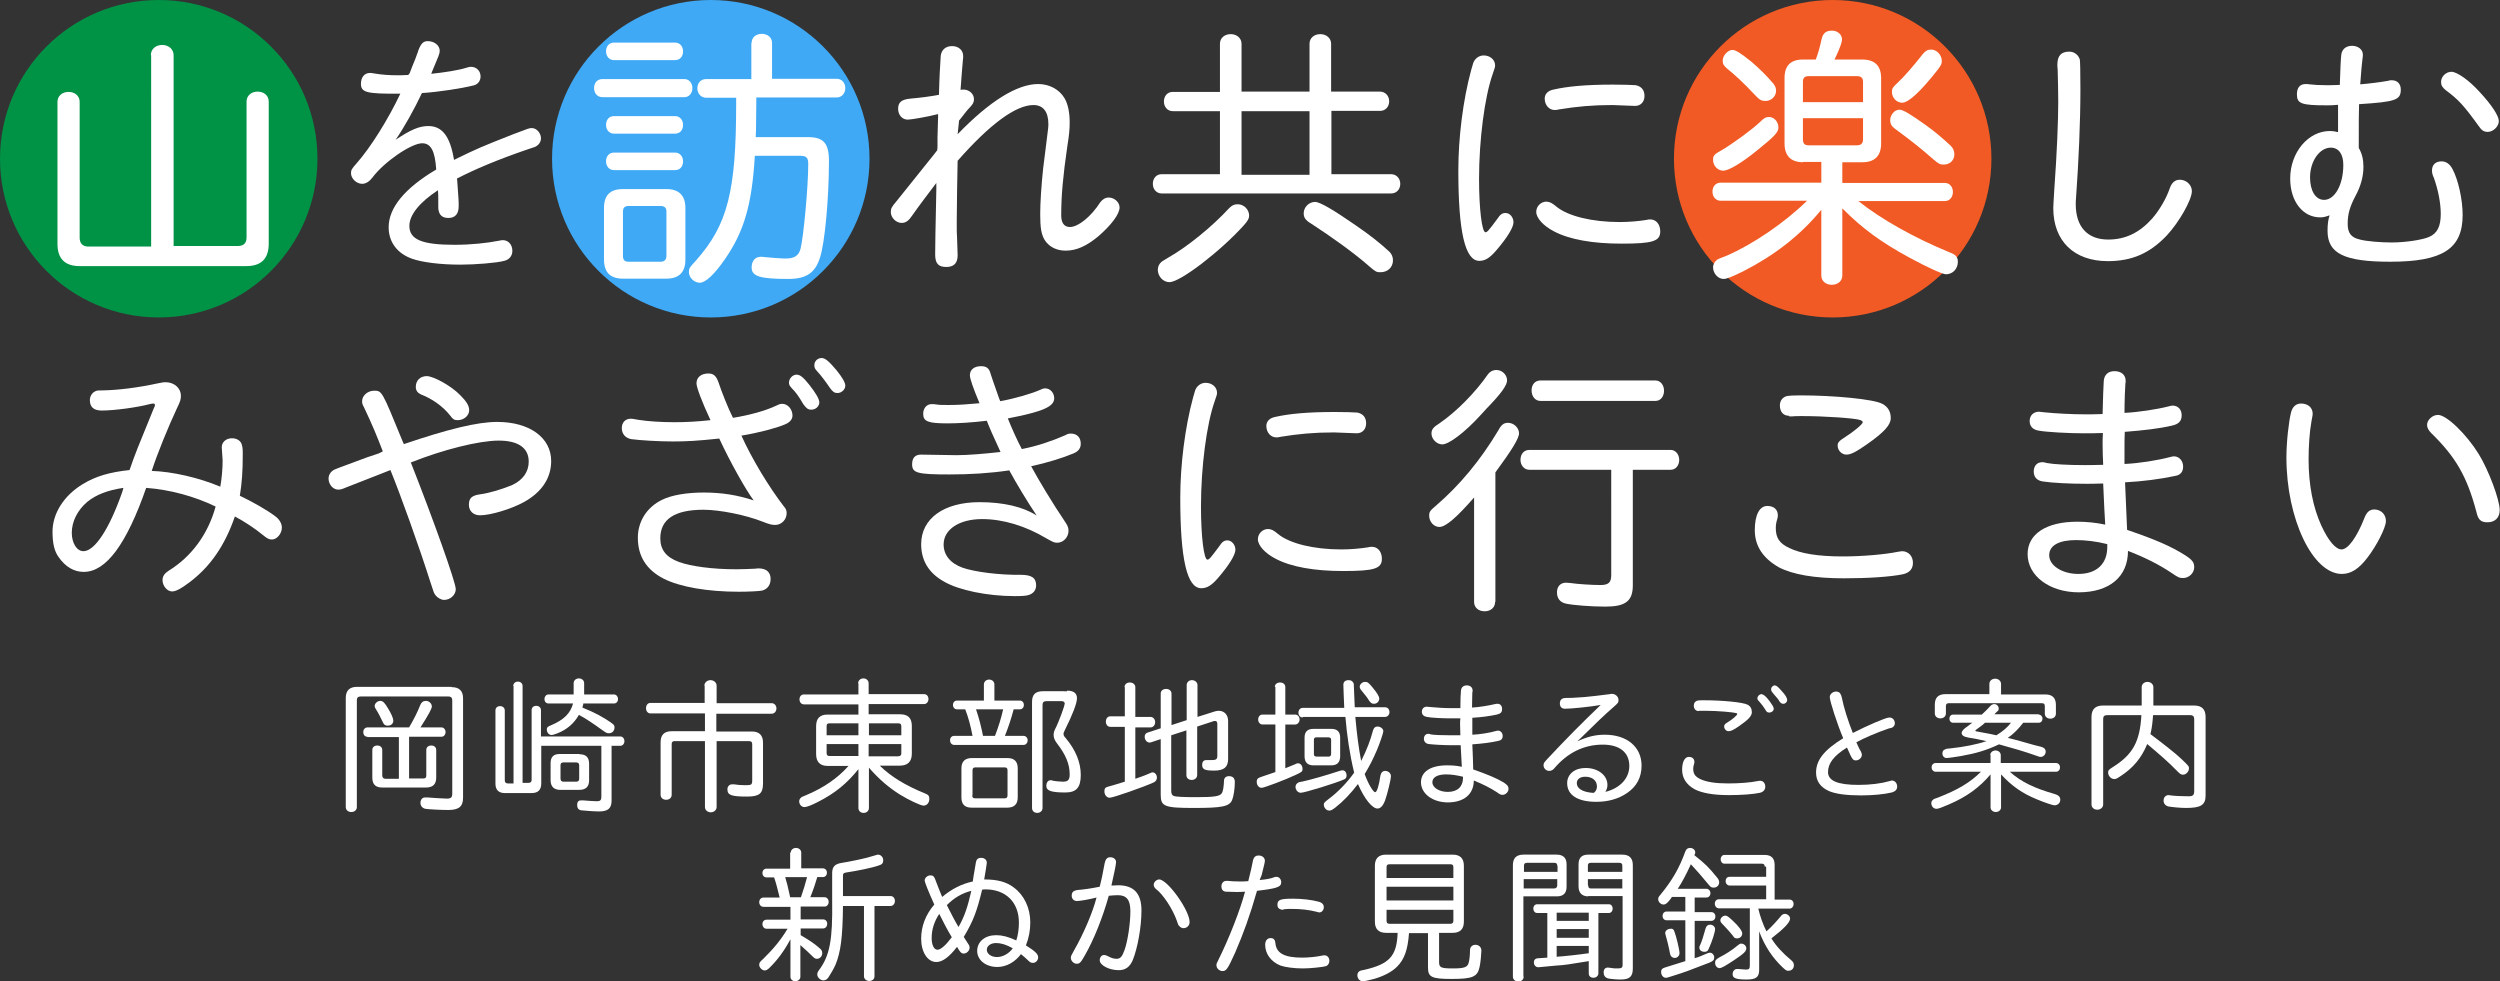 <?xml version="1.0" encoding="utf-8"?>
<!-- Generator: Adobe Illustrator 24.0.2, SVG Export Plug-In . SVG Version: 6.00 Build 0)  -->
<svg version="1.1" id="レイヤー_1" xmlns="http://www.w3.org/2000/svg" xmlns:xlink="http://www.w3.org/1999/xlink" x="0px"
	 y="0px" viewBox="0 0 856.8 336.3" style="enable-background:new 0 0 856.8 336.3;" xml:space="preserve">
<rect x="0" y="0" width="856.8" height="336.3" fill="#333333" stroke="none"/>
<style type="text/css">
	.st0{fill:#009245;}
	.st1{fill:#3FA9F5;}
	.st2{fill:#F15A24;}
	.st3{fill:#FFFFFF;}
</style>
<title>アセット 40</title>
<g>
	<circle class="st0" cx="54.4" cy="54.4" r="54.4"/>
	<circle class="st1" cx="243.6" cy="54.4" r="54.4"/>
	<circle class="st2" cx="628.1" cy="54.4" r="54.4"/>
	<g>
		<g>
			<path class="st3" d="M51.7,18.9c0-2,1.6-3.5,3.9-3.5c2.2,0,3.9,1.5,3.9,3.5v65.4h22.1c1.9,0,2.9-1,2.9-2.9V34.8
				c0-2,1.6-3.4,3.8-3.4s3.8,1.4,3.8,3.4v48.7c0,5.2-2.6,7.7-7.7,7.7H27.3c-5.1,0-7.6-2.6-7.6-7.6V34.9c0-2,1.6-3.4,3.8-3.4
				s3.8,1.4,3.8,3.4v46.5c0,2,1,3.1,3,3.1h21.5V18.9z"/>
			<path class="st3" d="M140.4,25.1c0.6-1.6,1.2-3.2,1.9-4.8c0.3-1,0.8-2,1.1-3.1c0.9-2.3,1.7-3.1,3.2-3.1c2.3,0,4.1,1.5,4.1,3.3
				c0,1-0.3,1.6-2.6,7.1l-0.3,0.8c4.6-0.5,9.3-1.2,12.1-2.1c0.7-0.2,1-0.3,1.5-0.3c1.9,0,3.3,1.4,3.3,3.3c0,1.6-1,2.8-2.5,3.1
				c-4,1-11.7,2.2-17.6,2.6c-2.7,5.7-6,11.6-9,16c5.1-3.4,8-4.7,11.2-4.7c4.8,0,7.5,3.6,8.8,11.6c8.2-4,8.9-4.3,20.3-8.8
				c5.5-2.1,5.5-2.1,6.4-2.1c1.6,0,3.1,1.7,3.1,3.5c0,1.1-0.6,2.1-1.6,2.7c-0.4,0.3-0.9,0.4-2.7,1c-10.8,3.7-18.3,6.9-24.5,10.1
				l0.1,0.7c0.5,6.6,0.5,7.1,0.5,8.8c0,2.6-1.2,4-3.5,4c-2,0-3.1-0.9-3.4-2.7c-0.1-0.4-0.1-0.4-0.1-4.5c0-0.3,0-0.9-0.1-2.3
				c-6.3,4.1-9.8,8.5-9.8,12.2c0,4.7,4.3,6.5,15.5,6.5c5.6,0,11.2-0.6,15.2-1.4c0.5-0.1,1-0.2,1.3-0.2c1.9,0,3.3,1.5,3.3,3.7
				c0,1.6-1,3-2.8,3.4c-2.5,0.7-9.9,1.3-15,1.3c-6.9,0-13.1-0.8-16.5-2c-5.2-1.8-8.1-5.8-8.1-10.8c0-6.7,5.5-13.4,16.3-19.8
				c-0.4-6.3-1.8-9-4.8-9c-3.8,0-13.2,6.5-17.1,11.8c-1,1.3-2.2,2.1-3.5,2.1c-1.9,0-3.8-1.8-3.8-3.6c0-1.1,0.2-1.5,1.8-3.3
				c4.9-5.5,11-15.3,15.1-24c-11.6,0.1-13.5-0.4-13.5-3.4c0-2.2,1.2-3.7,3.1-3.7c0.4,0,0.4,0,1.6,0.2c2.4,0.4,4.8,0.6,7.6,0.6
				c1,0,2,0,3.9-0.1L140.4,25.1z"/>
			<path class="st3" d="M234.6,27.1c1.5,0,2.7,1.3,2.7,3.1c0,1.7-1.1,3.1-2.7,3.1h-28.2c-1.6,0-2.8-1.3-2.8-3.1
				c0-1.8,1.1-3.1,2.8-3.1H234.6z M228.4,64.8c4.3,0,6.5,2.2,6.5,6.5V89c0,4.3-2.2,6.5-6.5,6.5h-14.9c-4.4,0-6.5-2.2-6.5-6.6V71.3
				c0-4.4,2.1-6.5,6.5-6.5H228.4z M231.4,14.6c1.5,0,2.7,1.2,2.7,3s-1.1,3-2.7,3h-21c-1.5,0-2.7-1.2-2.7-3s1.1-3,2.7-3H231.4z
				 M231.4,39.8c1.5,0,2.7,1.2,2.7,3s-1.1,3-2.7,3h-21c-1.5,0-2.7-1.2-2.7-3s1.1-3,2.7-3H231.4z M231.4,52.3c1.5,0,2.7,1.2,2.7,3
				s-1.1,3-2.7,3h-21c-1.5,0-2.7-1.2-2.7-3s1.1-3,2.7-3H231.4z M213.5,87.7c0,1.4,0.6,2,1.9,2h11c1.3,0,2-0.7,2-2V72.5
				c0-1.3-0.7-1.9-2-1.9h-11c-1.3,0-1.9,0.6-1.9,1.9V87.7z M257.6,14.7c0-1.8,1.4-3.1,3.5-3.1c2,0,3.5,1.3,3.5,3.1V27h22.2
				c1.6,0,2.9,1.3,2.9,3.2c0,1.8-1.2,3.2-2.9,3.2h-27.6v1.6l-0.1,9.6l-0.1,2.4H277c5.2,0,7.1,2.1,7.1,8.1c0,12.8-1.4,28.2-3.1,33.3
				c-1.7,5.2-4.7,7.2-10.9,7.2c-9.6,0-12.5-0.9-12.5-3.9c0-2.3,1.2-3.7,3.2-3.7c0.3,0,0.5,0,1.1,0.1c2.1,0.2,5.8,0.5,7.4,0.5
				c3,0,4.5-1,5.1-3.5c1-4.1,2.6-21,2.6-28.9c0-2.1-0.6-2.8-2.7-2.8h-15.6c-1,16.8-3.7,26-10.3,35.5c-3.6,5.2-6.6,8-8.6,8
				c-1.9,0-3.7-1.8-3.7-3.6c0-1.3,0.1-1.5,2.5-4.1c10.8-12.2,13.7-23.7,13.7-53.7v-2h-10.3c-1.7,0-3-1.4-3-3.2c0-1.9,1.2-3.2,3-3.2
				h15.5V14.7z"/>
			<path class="st3" d="M328.2,46c10.9-11.3,20.4-17.2,27.6-17.2c3.8,0,7.2,1.8,9,4.8c1.2,2,1.8,4.9,1.8,8.4c0,2.3-0.2,4.4-0.8,8.1
				c-1.5,10.3-2.1,17-2.1,23.7c0,2.6,1,4,3,4c2.8,0,7.2-3.5,10.4-8.5c0.8-1,1.7-1.6,2.9-1.6c1.9,0,3.7,1.6,3.7,3.4
				c0,2.3-2.9,6.1-7.3,9.9c-4,3.3-7.4,4.9-11.2,4.9c-3.1,0-5.7-1.3-7.2-3.7c-1.1-1.9-1.5-4-1.5-8.8c0-4,0.4-9.9,1-15.6l0.8-6.4
				c1-7.9,1-7.9,1-8.9c0-4.2-1.8-6.5-5.1-6.5c-6.1,0-15,6.6-26,19.1c-0.2,9.4-0.2,10.8-0.3,20.4v2.3c0,1.2,0,2.4,0.1,3.5
				c0.1,3.1,0.2,5.4,0.2,6.2c0,2.7-1.3,4-3.9,4c-2.7,0-3.8-1.2-3.8-4.3c0-3,0.1-8.3,0.4-22.3v-2.2c-2.2,2.9-6.3,8.3-8.3,11.2
				c-1.2,1.8-2.2,2.5-3.6,2.5c-1.9,0-3.7-1.8-3.7-3.7c0-1.2,0.2-1.7,2-3.8c4.6-5.7,8.9-11.1,12.9-16.1l1-1.3l0.1-1v-3.5l0.1-3.5
				l0.1-3.4v-1c-3.9,1-9.3,1.9-10.4,1.9c-1.9,0-3.3-1.6-3.3-3.7c0-2.2,1.1-3.2,4.2-3.5c3.6-0.3,7.1-0.8,9.8-1.3
				c0.1-4.8,0.4-10.8,0.6-13.3c0.2-2.1,1.7-3.4,3.9-3.4c2.2,0,3.8,1.4,3.8,3.4c0,0.3,0,0.9-0.1,1.4c-0.3,3-0.5,6.4-0.8,10.2
				c0.4-0.1,0.8-0.1,1-0.1c2,0,3.6,1.5,3.6,3.3c0,1-0.3,1.6-1.4,2.8c-0.9,0.9-1.5,1.7-3.2,3.9l-0.5,0.6L328.2,46z"/>
			<path class="st3" d="M418.1,15c0-1.9,1.5-3.3,3.7-3.3c2.1,0,3.7,1.4,3.7,3.3v16.4h23.3V15c0-1.9,1.5-3.3,3.7-3.3
				c2.1,0,3.7,1.4,3.7,3.3v16.4H473c1.7,0,3.1,1.4,3.1,3.3s-1.3,3.3-3.1,3.3h-16.7v21.7h20.5c1.7,0,3.1,1.4,3.1,3.3
				c0,1.9-1.3,3.3-3.1,3.3h-78.7c-1.7,0-3-1.4-3-3.3c0-1.9,1.2-3.3,3-3.3h20V38.1h-16.2c-1.7,0-3-1.4-3-3.3s1.2-3.3,3-3.3h16.2V15z
				 M428.1,73.9c0,1-0.4,1.7-1.8,3.3c-8,8.9-21.8,19.5-25.5,19.5c-2.2,0-4-2-4-4.3c0-1,0.5-2,1.2-2.6c0.2-0.2,0.4-0.3,2.2-1.4
				c6.6-3.7,15.2-10.7,21-17c1-1,1.7-1.4,3-1.4C426.3,70,428.1,71.8,428.1,73.9z M425.5,59.9h23.3V38.1h-23.3V59.9z M464.6,77.2
				c5.1,3.5,8.2,6,11.4,8.9c1,0.9,1.4,2,1.4,3.1c0,2.4-1.8,4.1-4.3,4.1c-1.3,0-1.6-0.1-3.8-2c-5.2-4.6-13.2-10.3-20-14.7
				c-1.9-1.1-2.5-2.1-2.5-3.5c0-2.1,1.8-3.9,3.9-3.9C452.4,69.2,457.1,72,464.6,77.2z"/>
			<path class="st3" d="M518.7,76.2c0,1.7-2.1,5.2-5.8,9.5c-2.3,2.7-3.9,3.7-5.9,3.7c-4.9,0-7.2-9.9-7.2-31
				c0-11.2,1.6-24.1,4.4-34.4c0.3-1,0.6-2,0.7-2.4c0.6-1.6,2-2.6,3.6-2.6c2.2,0,3.9,1.5,3.9,3.4c0,0.6-0.1,0.9-0.8,2.9
				c-2.8,7.9-4.7,22.7-4.7,36c0,10.4,1,18.3,2.2,18.3c0.6,0,1.1-0.6,4-4.5c1.1-1.7,1.8-2.1,2.9-2.1C517.5,73,518.7,74.5,518.7,76.2z
				 M533.4,70.8c4,3.3,12.3,5.3,21.7,5.3c3.1,0,6.5-0.3,9-0.7c0.9-0.2,1-0.2,1.5-0.2c2,0,3.4,1.7,3.4,4.1c0,3.4-2.6,4.2-13.3,4.2
				c-9.8,0-17.8-1.4-23.1-4.2c-3.7-1.9-6.1-4.6-6.1-6.7c0-1.9,1.6-3.5,3.5-3.5C531.2,69.2,531.8,69.5,533.4,70.8z M552.6,36
				c-6.8,0-12.2,0.5-18.3,1.5c-0.8,0.2-1,0.2-1.5,0.2c-1.9,0-3.4-1.7-3.4-3.9c0-1.5,1-2.7,3-3.1c4.8-1.1,11.2-1.7,20.4-1.7
				c3,0,7.1,0.1,7.8,0.2c1.9,0.4,3,1.6,3,3.7c0,2-1.3,3.4-3.2,3.4L552.6,36z"/>
			<path class="st3" d="M617.9,55.6c-4.1,0-6.3-2.2-6.3-6.4V26.7c0-4.2,2.1-6.3,6.3-6.3h4.4c0.8-2.1,1.4-4.2,1.9-6.6
				c0.5-2.4,1.5-3.3,3.7-3.3c1.8,0,3.4,1.3,3.4,3c0,0.9-0.6,2.6-2,5.7l-0.6,1.2h9.5c4.3,0,6.5,2.1,6.5,6.4v22.4
				c0,4.2-2.2,6.4-6.4,6.4h-6.9v7.1h35.2c1.5,0,2.7,1.3,2.7,3.1c0,1.7-1.1,3.1-2.7,3.1h-29.7c7.6,6.1,19.1,12.6,31.3,17.6
				c2,0.7,2.8,1.6,2.8,3.2c0,2.5-1.8,4.3-4.1,4.3c-1.1,0-6.4-2.4-12.3-5.6c-9.8-5.3-16.4-10.1-23.2-17v23c0,1.9-1.5,3.2-3.6,3.2
				s-3.6-1.3-3.6-3.2V71.9c-7.2,8.8-16.2,15.7-26.8,21.1c-3.9,1.9-5.6,2.6-6.7,2.6c-1.9,0-3.6-1.9-3.6-4c0-1,0.6-2,1.4-2.6
				c0.5-0.3,0.5-0.3,3.1-1.3c9.1-3.9,20.2-11.5,27.7-18.9h-29.6c-1.6,0-2.8-1.3-2.8-3.1c0-1.8,1.1-3.1,2.8-3.1h34.5v-7.1H617.9z
				 M609.5,43.7c0,1.6-1.3,3-7,7.6c-5.6,4.6-10.1,7.2-11.9,7.2c-1.9,0-3.5-1.7-3.5-3.7c0-1.4,0.3-1.9,2.9-3.3
				c3.8-2.2,10.6-7.2,13.1-9.6c1.5-1.5,2.1-1.8,3.2-1.8C608,40.1,609.5,41.7,609.5,43.7z M600.3,21.2c2.6,2.2,5.4,5,7.5,7.5
				c0.6,0.8,0.9,1.5,0.9,2.4c0,1.9-1.6,3.5-3.6,3.5c-1.4,0-2-0.3-3.6-2c-3.9-4.2-7.2-7.2-9.6-9.1c-1.1-1-1.5-1.5-1.5-2.7
				c0-1.8,1.8-3.7,3.4-3.7C595,17.2,596.7,18.3,600.3,21.2z M638.5,28c0-1.3-0.7-1.9-2-1.9h-16.7c-1.3,0-1.9,0.6-1.9,1.9v7h20.6V28z
				 M617.9,47.8c0,1.4,0.6,2,1.9,2h16.7c1.3,0,2-0.7,2-2v-7.3h-20.6V47.8z M659.9,42.8c3.1,2.2,5.9,4.6,8.6,7.1
				c0.9,0.9,1.3,1.9,1.3,3c0,2-1.5,3.5-3.6,3.5c-1.4,0-1.7-0.2-3.5-1.7c-4.2-3.7-7.7-6.5-13.3-10.6c-1.1-0.8-1.6-1.7-1.6-2.9
				c0-1.8,1.5-3.6,3.1-3.6C652.1,37.5,654.7,39.1,659.9,42.8z M665.5,20.9c0,1-0.3,1.5-1.4,3c-5.9,7.5-10,11.3-12.2,11.3
				c-1.9,0-3.5-1.7-3.5-3.7c0-1.1,0.2-1.5,1.8-3c2.2-2,5.6-5.9,8.8-10c0.9-1,1.5-1.5,2.6-1.5C663.6,16.8,665.5,18.8,665.5,20.9z"/>
			<path class="st3" d="M712.8,20.4c0.1,0.8,0.2,3.5,0.2,10.1c0,11.4-0.6,24.7-1.5,37.3c-0.1,0.8-0.1,1.5-0.1,2.2
				c0,7.7,4,12.1,11.1,12.1c5.9,0,10.7-2.3,15.1-7.2c2.5-2.9,4.8-6.8,6-10.3c0.7-2,1.8-3,3.5-3c2.2,0,4.1,1.8,4.1,3.9
				c0,3-4.4,10.7-8.6,15.2c-5.8,6.1-11.9,8.8-20.2,8.8c-11.6,0-18.7-6.9-18.7-18.2c0-0.8,0.1-1.8,0.3-5.6c1-13.8,1.4-24.5,1.4-30.8
				c0-3.7-0.1-7.2-0.2-11.1c-0.1-0.6-0.1-1.4-0.1-1.6c0-3.1,1.3-4.5,4.1-4.5C710.9,17.7,712.3,18.8,712.8,20.4z"/>
			<path class="st3" d="M801.6,35.9c-2.2,0.2-3.1,0.2-4.1,0.2c-8.9,0-10.3-0.6-10.3-3.8c0-2.2,1-3.5,3-3.5c0.3,0,0.8,0,1.3,0.1
				c1.6,0.2,3.4,0.3,5.9,0.3c1.1,0,1.8,0,4.5-0.1c0.2-5.6,0.3-8.6,0.5-10.3c0.2-1.9,1.6-3.1,3.7-3.1c2.1,0,3.7,1.3,3.7,3
				c0,0.3,0,0.8-0.1,1.2c-0.2,1.8-0.5,4.3-0.8,9c2.8-0.2,7.4-0.8,9.5-1.2c0.6-0.2,0.9-0.2,1.3-0.2c1.9,0,3.1,1.2,3.1,3.2
				c0,3.6-1.8,4.2-14.3,5c-0.1,4.3-0.1,4.7-0.1,13.7v1.3c1.1,1.9,1.6,3.9,1.6,6.5c0,3.2-0.9,6.6-2.7,9.9c-2,3.8-2.7,6.3-2.7,9.6
				c0,3.1,1.1,4.7,4.2,5.4c2.2,0.6,7.2,1,10.8,1c4.9,0,10.6-0.9,12.9-1.9c2.8-1.2,4-3.6,4-7.9c0-3.7-0.9-8.2-2.3-12.2
				c-0.6-1.3-0.7-1.9-0.7-2.7c0-1.9,1.2-3.1,3.3-3.1c1.5,0,2.8,0.9,3.7,2.6c2,3.7,3.5,10.5,3.5,15.8c0,11.6-6.9,16-24.8,16
				c-15.8,0-21.5-2.8-21.5-10.6c0-2.1,0.2-3.8,0.7-5.3c-1.4,0.5-2.2,0.7-3.2,0.7c-6,0-10.3-5.5-10.3-13.3c0-9,6.2-16.3,13.6-16.3
				c0.9,0,1.7,0.1,2.8,0.4V35.9z M791.7,60.8c0,4.6,1.9,7.7,4.8,7.7c3.7,0,6.6-5.2,6.6-12c0-3.7-1.6-5.9-4.3-5.9
				C795,50.6,791.7,55.2,791.7,60.8z M849.9,31.6c4,4.3,6.5,8.1,6.5,9.9c0,1.8-1.9,3.7-3.8,3.7c-1.3,0-2.1-0.5-3.1-2
				c-5.2-7.2-7-9.1-11.3-12.3c-1.1-0.9-1.6-1.6-1.6-2.8c0-1.9,1.7-3.5,3.6-3.5C842.2,24.7,846.2,27.5,849.9,31.6z"/>
			<path class="st3" d="M76,153.3c0-1.8,1.5-3.1,3.5-3.1c1.7,0,3.1,0.9,3.4,2.3c0.2,0.7,0.3,1.3,0.3,3.1c0,6-0.3,10-1,14.3
				c4.6,2.2,9.3,4.9,12.1,7c1.4,1,2.3,2.5,2.3,3.9c0,2.1-1.7,4.1-3.4,4.1c-1,0-1.6-0.3-3.3-1.7c-2.3-1.9-6-4.4-9.4-6.2
				c-3.4,9.9-8.4,17.2-15.6,22.6c-2.9,2.2-4.7,3.1-5.9,3.1c-1.7,0-3.3-1.9-3.3-3.9c0-1.3,0.7-2.3,2.1-3.2c7.8-4.8,13.5-12.5,16.1-22
				c-7.2-3.5-15.7-5.8-23.8-6.4C43.4,186.4,36.4,196,28.7,196c-3.3,0-6.3-1.7-8.7-5.2c-1.4-2-2-4.7-2-8.6c0-6.2,3.9-12.4,10.4-16.3
				c4.4-2.7,9.3-4.1,16-4.8c2-5.8,2.6-7.2,8.2-20.9c0.4-0.8,0.5-1.1,0.5-1.5c0-0.2-0.2-0.4-0.6-0.4c-0.3,0-0.8,0.1-1.2,0.2
				c-4.1,1.1-12,2.2-16.4,2.2c-2.8,0-4.1-1.2-4.1-3.6c0-1.4,0.9-2.7,2.1-3.1c0.5-0.2,0.8-0.2,2.3-0.2c5.2-0.1,11.9-0.9,18.8-2.4
				c1.6-0.3,1.9-0.4,2.8-0.4c2.9,0,5.2,2,5.2,4.7c0,1.1-0.2,1.9-1.3,4.1c-3,6.4-6.8,15.7-8.7,21.6c6.9,0.2,16.2,2.3,23.5,5.4
				c0.5-2.7,0.8-6.1,0.8-9L76,153.3z M42.3,167.2c-5.4,0.8-9.3,2.3-12.4,4.8c-3.3,2.8-5.3,6.7-5.3,10.6c0,3.5,1.7,6.3,4,6.3
				c3.8,0,8.8-7.4,13.3-20.3L42.3,167.2z"/>
			<path class="st3" d="M131.2,154.7c-2-5.2-3.6-9.1-6.4-15c-0.6-1.1-0.7-1.5-0.7-2.2c0-1.9,1.9-3.6,4.1-3.6c2.7,0,2.7,0,9.6,16.9
				l0.6,1.4c15.4-5.2,25.2-7.6,32-7.6c11.1,0,18.5,5.4,18.5,13.4c0,5.8-3.2,10.7-9.4,14.1c-4.4,2.4-11.4,4.5-15,4.5
				c-2.3,0-3.8-1.5-3.8-3.6c0-2.3,1-3.2,3.9-3.6c3.1-0.4,7.7-1.8,11-3.2c3.6-1.7,5.6-4.5,5.6-8c0-4.7-3.6-7.2-10.3-7.2
				s-19.1,3.1-30.1,7.5c7.8,19.8,15.4,41.1,15.4,43.4c0,2-1.9,3.7-4,3.7c-1,0-2.3-0.7-3-1.7c-0.5-0.6-0.5-0.8-1.6-4.1
				c-4-12.6-10.4-30.4-13.8-38.7c-2.4,1-3.9,1.5-15.3,6c-1.4,0.6-1.8,0.7-2.6,0.7c-1.8,0-3.3-1.8-3.3-3.8c0-1.3,0.8-2.5,2.1-3.1
				c0.4-0.2,0.4-0.2,11.2-4.2l3.9-1.3L131.2,154.7z M157.7,135.4c2.1,2.1,3.1,3.6,3.1,5.2c0,1.8-1.8,3.4-3.9,3.4
				c-1.2,0-1.6-0.2-2.8-1.8c-2.4-3-6.1-5.6-9.8-7c-1.1-0.5-1.8-1.3-1.8-2.6c0-2.2,1.5-3.7,3.8-3.7
				C148.7,129,154.6,132.2,157.7,135.4z"/>
			<path class="st3" d="M238.7,131.4c0-2.1,1.6-3.4,4.1-3.4c1.8,0,2.7,0.9,3.5,3.2c0.8,2.5,3.3,8.9,4.9,12
				c5.6-0.9,11.1-2.4,14.9-4.2c1-0.5,1.4-0.6,2-0.6c1.9,0,3.5,1.9,3.5,4c0,1.3-0.9,2.4-2.7,3.1c-2.8,1.2-8.8,2.8-14.8,3.8
				c3.6,8,9.5,17.7,14.5,24.2c0.8,0.9,1,1.5,1,2.4c0,2.2-1.8,4-3.9,4c-1.2,0-2-0.2-4.3-1.1c-5.8-2.3-14.7-4.1-20.3-4.1
				c-9.8,0-14.8,3.2-14.8,9.8c0,3.9,2,6.5,6.4,8.1c4.1,1.5,11.5,2.5,19.5,2.5c2,0,4.8-0.1,6.7-0.2c0.4-0.1,1-0.1,1.1-0.1
				c2.6,0,4.1,1.3,4.1,3.6c0,2-1,3.5-2.9,4c-0.8,0.2-4.6,0.4-8,0.4c-10.6,0-20.1-1.6-25.8-4.5c-5.8-3-8.8-7.6-8.8-14
				c0-5.6,3.1-10.5,8.3-13c3.2-1.6,8.4-2.5,14.3-2.5c6.2,0,11.7,0.9,17.1,2.7c-2.6-3.4-8.2-13.4-11.8-21.2c-7.6,0.8-11.1,1-15.9,1
				c-5,0-11.3-0.4-14.3-0.8c-2-0.4-3.2-1.8-3.2-3.8c0-1.9,1.2-3.2,3.1-3.2c0.4,0,0.4,0,2.7,0.4c3.1,0.5,7.7,0.8,12.2,0.8
				c3.9,0,7.8-0.2,12.4-0.7C240.5,137.6,238.7,132.7,238.7,131.4z M277.3,131.8c2.3,2.9,3.5,5,3.5,6.1c0,1.3-1.2,2.5-2.7,2.5
				c-1.2,0-1.7-0.4-2.8-1.9c-1.7-2.9-2.6-4.1-3.9-5.4c-0.9-1-1-1.3-1-2c0-1.3,1.2-2.7,2.6-2.7C274.2,128.4,275.3,129.3,277.3,131.8z
				 M286.7,126.9c2,2.5,3,4.2,3,5.3c0,1.2-1.2,2.5-2.7,2.5c-1,0-1.6-0.4-2.6-1.8c-1-1.5-3.1-4.4-4.3-5.6c-0.9-1-1-1.3-1-2.2
				c0-1.3,1.1-2.4,2.5-2.4C282.8,122.7,284.1,123.8,286.7,126.9z"/>
			<path class="st3" d="M327.8,156c4,0,9.8-0.5,15.1-1.1c-2.7-5.8-3.9-8.6-4.7-10.7c-5,0.6-9.8,0.9-13.4,0.9c-6.9,0-8.4-0.7-8.4-3.3
				c0-1.9,1.2-3.3,2.9-3.3c0.4,0,0.9,0,1.5,0.1c1,0.2,2.3,0.2,4.4,0.2c3.4,0,6.1-0.2,10.5-0.6c-2.1-5-3.3-8.4-3.3-9.6
				c0-1.9,1.5-3.1,3.8-3.1c1.9,0,2.8,0.7,3.3,2.6c0.2,0.6,1,3.1,2.9,8.4l0.4,1c5-0.9,10.8-2.6,13.7-3.9c0.6-0.3,1.1-0.5,1.7-0.5
				c1.7,0,3.1,1.5,3.1,3.4c0,2.9-4,4.6-15.9,6.9c1.4,3.5,3.3,7.7,4.8,10.5c5.2-1,10.2-2.7,14.8-4.7c0.9-0.5,1.3-0.6,2-0.6
				c2.1,0,3.4,1.3,3.4,3.5c0,1.5-0.8,2.6-2.5,3.3c-3.8,1.6-9.1,3.2-14.5,4.4c2.6,4.8,7.4,12.8,11.8,19.3c0.8,1.2,1,1.9,1,2.9
				c0,2.1-1.8,4-3.8,4c-1.1,0-1.3-0.1-3.8-1.5c-7.2-4.3-14.9-6.6-22-6.6c-7.8,0-13.2,3.5-13.2,8.7c0,3.6,2.3,6.5,6.6,8
				c4.1,1.4,12.4,2.5,19.8,2.4c3.7,0,5.3,1,5.3,3.6c0,1.6-0.9,2.8-2.5,3.3c-0.9,0.3-2.2,0.4-4.8,0.4c-9.3,0-19.2-2-24.3-5
				c-5.2-2.9-7.8-7.2-7.8-12.8c0-8.8,7.8-14.4,20-14.4c8.2,0,15,1.6,19.6,4.6c-3-4.4-7.2-11.4-9.4-15.5c-6.7,1-13.5,1.4-20.5,1.4
				c-11.1,0-12.8-0.5-12.8-3.5c0-2.1,1-3.3,3-3.3L327.8,156z"/>
			<path class="st3" d="M423.4,188.4c0,1.7-2.1,5.2-5.8,9.5c-2.3,2.7-3.9,3.7-5.9,3.7c-4.9,0-7.2-9.9-7.2-31
				c0-11.2,1.6-24.1,4.4-34.4c0.3-1,0.6-2,0.7-2.4c0.6-1.6,2-2.6,3.6-2.6c2.2,0,3.9,1.5,3.9,3.4c0,0.6-0.1,0.9-0.8,2.9
				c-2.8,7.9-4.7,22.7-4.7,36c0,10.4,1,18.3,2.2,18.3c0.6,0,1.1-0.6,4-4.5c1.1-1.7,1.8-2.1,2.9-2.1
				C422.1,185.2,423.4,186.7,423.4,188.4z M438,183c4,3.3,12.3,5.3,21.7,5.3c3.1,0,6.5-0.3,9-0.7c0.9-0.2,1-0.2,1.5-0.2
				c2,0,3.4,1.7,3.4,4.1c0,3.4-2.6,4.2-13.3,4.2c-9.8,0-17.8-1.4-23.1-4.2c-3.7-1.9-6.1-4.6-6.1-6.7c0-1.9,1.6-3.5,3.5-3.5
				C435.9,181.4,436.4,181.7,438,183z M457.2,148.2c-6.8,0-12.2,0.5-18.3,1.5c-0.8,0.2-1,0.2-1.5,0.2c-1.9,0-3.4-1.7-3.4-3.9
				c0-1.5,1-2.7,3-3.1c4.8-1.1,11.2-1.7,20.4-1.7c3,0,7.1,0.1,7.8,0.2c1.9,0.4,3,1.6,3,3.7c0,2-1.3,3.4-3.2,3.4L457.2,148.2z"/>
			<path class="st3" d="M512.4,206.3c0,1.9-1.5,3.2-3.6,3.2c-2.1,0-3.6-1.3-3.6-3.2v-35.8c-6.2,7.1-9.8,10.1-11.9,10.1
				c-1.9,0-3.5-1.8-3.5-3.9c0-1.2,0.3-1.7,2.1-3.2c8.4-7.2,15.5-15.8,21.6-26c1-1.9,1.9-2.6,3.3-2.6c2,0,3.8,1.7,3.8,3.6
				c0,1.8-2.6,5.9-8.1,13.4V206.3z M516.5,130.4c0,1.6-2,4.5-7.1,9.7c-1.4,1.5-1.4,1.6-2.1,2.3c-5.2,5.7-10.7,9.9-13,9.9
				c-1.9,0-3.7-1.8-3.7-3.7c0-1.4,0.6-2.2,2.7-3.5c5.7-3.9,12.3-10.5,16.7-16.9c0.7-0.9,1.7-1.4,2.8-1.4
				C514.8,126.8,516.5,128.4,516.5,130.4z M524.1,161c-1.7,0-3-1.5-3-3.4c0-2,1.2-3.4,3-3.4h48.5c1.6,0,2.9,1.5,2.9,3.4
				c0,1.9-1.2,3.4-2.9,3.4h-13v39.6c0,5.4-2.5,7.3-9.4,7.3c-4.8,0-11.1-0.5-13.4-1c-2.1-0.4-3.2-1.8-3.2-3.9c0-2,1.2-3.3,3.1-3.3
				c0.3,0,0.4,0,1.4,0.1c2.7,0.4,7.6,0.7,10.4,0.7c2.8,0,3.7-0.9,3.7-3.4V161H524.1z M567.4,130.4c1.6,0,2.9,1.5,2.9,3.5
				s-1.2,3.5-2.9,3.5h-39.5c-1.7,0-3-1.5-3-3.6c0-2,1.2-3.4,3-3.4H567.4z"/>
			<path class="st3" d="M655.6,192.9c0,2.1-1.2,3.4-3.4,3.9c-4.3,0.9-12,1.4-20.3,1.4c-10.1,0-17.5-1.3-22.3-3.8
				c-5.4-3.1-8.2-7.3-8.2-12.7c0-5.2,1.6-8.3,4.3-8.3c2.2,0,3.6,1.2,3.6,3.2c0,0.4,0,0.7-0.2,1.3c-0.4,1.2-0.5,2.2-0.5,3.1
				c0,3.3,1.2,5.2,4.6,6.8c3.9,1.9,9.8,2.9,18.3,2.9c7,0,14.6-0.7,19-1.6c0.8-0.1,1.1-0.2,1.5-0.2
				C654.1,189,655.6,190.6,655.6,192.9z M613.2,142.5c-2,0-3.2-1.3-3.2-3.6c0-1.6,1-2.9,2.6-3.2c0.7-0.1,2-0.2,4.3-0.2
				c11.7,0,25.3,1.3,28.2,2.9c1.9,1,2.9,2.6,2.9,4.9s-2.2,4.8-8.2,9c-3.9,2.7-5.5,3.5-7,3.5c-1.6,0-3-1.4-3-3.1c0-1,0.5-1.6,2.1-2.6
				c3.2-2,6.5-4.7,6.5-5.4c0-0.3-0.3-0.5-0.7-0.7c-1.8-0.7-12.6-1.4-19.9-1.4c-2.1,0-2.6,0-3.6,0.1H613.2z"/>
			<path class="st3" d="M728.3,159c4.6-0.2,11.1-1.2,15.6-2.4c0.7-0.2,0.9-0.2,1.2-0.2c1.7,0,3.1,1.5,3.1,3.5c0,1.8-0.9,2.9-2.7,3.2
				c-5.1,1.1-11.3,1.9-17.2,2.2c0.2,5.2,0.5,12.1,0.7,16.3c9.7,3.3,15.2,5.7,19.9,8.7c2.5,1.6,3.1,2.5,3.1,4.1c0,2-1.8,3.7-3.8,3.7
				c-1.3,0-1.7-0.2-3.9-1.7c-4.3-2.9-9.3-5.4-15-7.6c0,8.9-6.4,14.2-16.9,14.2c-9.9,0-17.5-5.6-17.5-13.1c0-6.9,6.4-11.1,17-11.1
				c3.1,0,6.4,0.3,9.6,1c-0.2-3-0.4-7.2-0.7-14.1c-3.4,0.1-3.9,0.1-5.7,0.1c-5.8,0-11.8-0.3-15-0.8c-2-0.3-3.1-1.5-3.1-3.4
				c0-1.9,1.1-3.2,2.9-3.2c0.5,0,0.5,0,1.7,0.3c2,0.4,7.2,0.7,12.9,0.7c1.7,0,2.4,0,6.3-0.1c-0.1-1.1-0.2-5.7-0.2-7.3
				c0-0.7,0-2,0.1-3.6c-2.9,0.1-4.7,0.1-6.5,0.1c-5.1,0-12.7-0.4-15.4-0.9c-2.1-0.3-3.2-1.5-3.2-3.3c0-1.9,1.3-3.2,3.2-3.2
				c0.2,0,0.2,0,1.8,0.2c3.8,0.4,9.6,0.7,14.1,0.7c1.6,0,3.2,0,5.9-0.1c0.1-5.2,0.3-9.8,0.4-11.4c0.2-2.1,1.5-3.3,3.7-3.3
				c2.3,0,3.8,1.3,3.8,3.3c0,0.2,0,0.7-0.1,1.1c-0.1,1-0.3,6.2-0.3,9.9c4.5-0.2,11.1-1.2,15-2.2c0.8-0.2,1.1-0.3,1.5-0.3
				c1.8,0,3.1,1.3,3.1,3.3s-1,3.1-3.5,3.6c-4.3,1-9.6,1.6-16,2.1c-0.1,1.8-0.1,3.6-0.1,6.8v3.1V159z M722.3,186.5
				c-4-1-7.6-1.4-10.8-1.4c-5.8,0-9.2,1.8-9.2,5.2c0,3.5,4.4,6.4,10,6.4c6.2,0,9.9-3.4,9.9-9.2V186.5z"/>
			<path class="st3" d="M817.7,178.6c0,2.2-3.2,8.5-6.4,12.6c-2.9,3.8-5.6,5.5-8.7,5.5c-10,0-19-18.9-19-39.9
				c0-5.3,0.8-12.4,1.6-15.5c0.5-1.9,1.7-3,3.4-3c2.4,0,4,1.4,4,3.5c0,0.4,0,0.4-0.4,2.5c-0.7,3.8-1,8.8-1,13.2
				c0,8.6,1.5,16.4,4.4,22.7c2.4,5.2,4.9,8.1,6.9,8.1c2.2,0,5.2-4.1,7.8-10.7c0.8-2.1,1.8-3,3.5-3
				C816.1,174.7,817.7,176.3,817.7,178.6z M849.5,155.6c3.4,5.5,7.2,15.7,7.2,19.2c0,2.6-1.6,4.2-4.2,4.2c-2.3,0-3.2-0.9-3.8-3.6
				c-3.2-12.1-7.1-18.8-15.4-26.9c-1-1-1.5-1.9-1.5-2.9c0-1.7,1.9-3.4,3.7-3.4C838.4,142.1,845.3,148.8,849.5,155.6z"/>
			<path class="st3" d="M154.8,235.5c2.6,0,3.9,1.3,3.9,3.8v34.1c0,3-1.4,4.2-5.1,4.2c-2.4,0-6.4-0.2-7.8-0.4c-1-0.2-1.7-1-1.7-2
				c0-1.1,0.6-1.9,1.6-1.9c0.2,0,0.5,0,0.8,0c1.4,0.1,5.3,0.4,6.6,0.4c1.5,0,1.9-0.4,1.9-1.8V240c0-0.8-0.4-1.3-1.3-1.3h-30.1
				c-0.9,0-1.3,0.4-1.3,1.3v36.6c0,1-0.8,1.7-1.9,1.7s-1.9-0.7-1.9-1.7v-37.4c0-2.5,1.3-3.8,3.8-3.8H154.8z M125.9,252.5
				c-0.9,0-1.4-0.7-1.4-1.6c0-0.9,0.6-1.6,1.4-1.6h14.3c1.7-2.9,2.9-5.3,3.8-7.6c0.4-1,1-1.5,2-1.5c1,0,2,0.9,2,1.9
				c0,0.8-1.1,2.8-3.9,7.2h7.2c0.8,0,1.4,0.7,1.4,1.6c0,0.9-0.6,1.6-1.4,1.6h-11.1v14.3h4.9c0.7,0,1-0.3,1-1v-8.8
				c0-0.9,0.7-1.5,1.7-1.5c1,0,1.7,0.6,1.7,1.5v9.5c0,2.3-1.2,3.4-3.5,3.4h-15c-2.3,0-3.4-1.1-3.4-3.4v-9.5c0-0.9,0.7-1.5,1.7-1.5
				c1,0,1.7,0.6,1.7,1.5v8.7c0,0.8,0.4,1.2,1.1,1.2h4.6v-14.3H125.9z M133,242.8c1.1,1.8,1.8,3.4,1.8,4.2c0,1-0.8,1.7-1.9,1.7
				c-0.9,0-1.3-0.3-1.7-1.2c-0.7-1.5-1.5-3.1-2.4-4.5c-0.3-0.5-0.4-0.7-0.4-1c0-0.9,0.9-1.8,2-1.8
				C131.3,240.3,131.8,240.8,133,242.8z"/>
			<path class="st3" d="M175.9,235.1c0-0.8,0.6-1.5,1.6-1.5c0.9,0,1.6,0.6,1.6,1.5v33.2h2c0.7,0,1.1-0.3,1.1-1v-23.9
				c0-0.9,0.6-1.5,1.6-1.5c0.9,0,1.6,0.6,1.6,1.5v9h27.2c0.8,0,1.4,0.7,1.4,1.6c0,0.9-0.6,1.6-1.4,1.6h-3v18.8
				c0,2.6-1.2,3.7-4.3,3.7c-1.5,0-5.5-0.3-6.2-0.4c-0.9-0.2-1.3-0.8-1.3-1.9c0-1,0.5-1.5,1.3-1.5c0.1,0,0.1,0,0.8,0
				c1,0.1,3.6,0.3,4.7,0.3c1.1,0,1.5-0.4,1.5-1.5v-17.5h-20.6v12.9c0,2.2-1.1,3.3-3.3,3.3H173c-2.1,0-3.2-1.1-3.2-3.2v-25.1
				c0-0.9,0.6-1.5,1.6-1.5c0.9,0,1.6,0.6,1.6,1.5v23.9c0,0.8,0.4,1.1,1.1,1.1h1.9V235.1z M196.6,234.1c0-0.9,0.8-1.6,1.8-1.6
				s1.8,0.7,1.8,1.6v3.9h10.2c0.8,0,1.4,0.7,1.4,1.6s-0.6,1.5-1.4,1.5h-10.5c0,0.2,0,0.3-0.1,0.6c-0.1,0.4-0.1,0.5-0.2,0.8
				c4.2,1.7,6.8,3.1,9.6,5c1.2,0.9,1.4,1,1.4,1.8c0,1.2-0.8,2-1.9,2c-0.6,0-0.9-0.1-1.9-0.8c-3.3-2.4-6.1-4.3-8.4-5.5
				c-1.7,3-4.1,5-7.3,6.3c-1,0.4-1.7,0.6-2.1,0.6c-0.9,0-1.6-0.9-1.6-1.9c0-0.7,0.3-1,1.6-1.5c4.2-1.8,6.5-4,7.4-7.4H188
				c-0.8,0-1.4-0.6-1.4-1.5s0.6-1.6,1.4-1.6h8.6V234.1z M198.6,258.5c2.2,0,3.3,1,3.3,3.3v5.6c0,2.2-1.1,3.3-3.4,3.3h-6.5
				c-2.1,0-3.3-1.1-3.3-3.3v-5.8c0-2.2,1-3.2,3.2-3.2H198.6z M192.1,266.8c0,0.7,0.3,1.1,1,1.1h4.4c0.7,0,1-0.4,1-1v-4.6
				c0-0.7-0.4-1-1-1h-4.4c-0.7,0-1,0.3-1,1V266.8z"/>
			<path class="st3" d="M241.4,235c0-1,0.9-1.9,2.1-1.9c1.1,0,2.1,0.8,2.1,1.9v6h18.9c0.9,0,1.6,0.8,1.6,1.8s-0.7,1.8-1.6,1.8h-19
				v6.1h12.2c2.5,0,3.8,1.3,3.8,3.8v14c0,3.5-1.3,4.5-5.5,4.5c-5.4,0-6.7-0.5-6.7-2.5c0-1,0.7-1.7,1.6-1.7c0.1,0,0.2,0,0.6,0
				c1.1,0.2,2.6,0.3,3.8,0.3c2.3,0,2.5-0.1,2.5-1.8v-12.2c0-0.8-0.3-1.1-1.1-1.1h-11.1v22.6c0,1-0.9,1.8-2,1.8c-1.1,0-2-0.8-2-1.8
				V254h-10.4c-0.7,0-1,0.3-1,1v17.4c0,1-0.8,1.7-1.9,1.7s-1.9-0.7-1.9-1.7v-18c0-2.6,1.3-3.8,3.8-3.8h11.4v-6.1h-18.7
				c-0.9,0-1.5-0.8-1.5-1.8s0.6-1.8,1.5-1.8h18.6V235z"/>
			<path class="st3" d="M294.1,234.2c0-1,0.8-1.7,1.8-1.7s1.8,0.7,1.8,1.7v3.7h19c0.9,0,1.5,0.7,1.5,1.7c0,1-0.7,1.7-1.5,1.7h-19
				v3.5h10.8c2.7,0,4,1.3,4,4v9.5c0,2.7-1.4,4.1-4.1,4.1h-6.9c3.9,3.8,8.8,6.8,15.7,9.6c1,0.4,1.3,0.8,1.3,1.8c0,1.3-0.8,2.3-2,2.3
				c-1,0-5.2-2-8.1-3.8c-3.8-2.4-7-5.1-10.6-9.2v13.8c0,1-0.8,1.7-1.8,1.7c-1.1,0-1.8-0.7-1.8-1.7v-13.3c-3.9,4.9-8.1,8.3-13.8,11.2
				c-2.5,1.3-4,1.8-4.7,1.8c-1,0-1.8-0.9-1.8-2c0-0.5,0.3-1,0.7-1.3c0.2-0.2,0.3-0.2,1.7-0.8c5.8-2.4,10.8-5.8,14.5-10h-7.1
				c-2.7,0-4-1.4-4-4.1v-9.5c0-2.7,1.3-4,3.9-4h10.6v-3.5h-18.7c-0.9,0-1.5-0.8-1.5-1.7c0-1,0.6-1.7,1.5-1.7h18.7V234.2z
				 M284.3,247.9c-0.8,0-1,0.3-1,1v3.1h10.9v-4.1H284.3z M283.3,258.1c0,0.7,0.3,1,1,1h9.9V255h-10.9V258.1z M297.7,252h11.2v-3.1
				c0-0.7-0.3-1-1-1h-10.1V252z M297.7,259.2h10.1c0.7,0,1.1-0.3,1.1-1V255h-11.2V259.2z"/>
			<path class="st3" d="M337.2,234.6c0-1,0.8-1.7,1.8-1.7s1.8,0.7,1.8,1.7v5.5h8.7c0.8,0,1.4,0.6,1.4,1.5s-0.6,1.5-1.4,1.5h-2.1
				c-0.9,3.4-1.8,6.1-3,9.1h6.4c0.8,0,1.4,0.7,1.4,1.5c0,0.9-0.6,1.6-1.4,1.6h-23.8c-0.8,0-1.4-0.7-1.4-1.6c0-0.9,0.6-1.5,1.4-1.5
				h6.3c-0.6-3.2-1.4-6.3-2.5-9.1H328c-0.8,0-1.4-0.6-1.4-1.5s0.6-1.5,1.4-1.5h9.2V234.6z M345.3,259.8c2.3,0,3.5,1.2,3.5,3.5v10
				c0,2.3-1.2,3.5-3.6,3.5h-12.2c-2.4,0-3.5-1.2-3.5-3.5v-10c0-2.3,1.2-3.5,3.6-3.5H345.3z M333.2,272.6c0,0.7,0.3,1,1,1h10.1
				c0.7,0,1-0.3,1-1V264c0-0.7-0.3-1-1-1h-10c-0.7,0-1,0.3-1,1V272.6z M341,252.2c1.2-3.1,2.1-6,2.8-9.1h-9.3
				c1.1,3.2,1.8,6.1,2.4,9.1H341z M365.7,236.7c2.3,0,3.4,0.9,3.4,2.6s-1.5,5.6-4.1,10.8c-0.5,1-0.5,1.1-0.5,1.5
				c0,0.4,0.2,0.8,0.7,1.3c3.5,4.2,5.2,8.4,5.2,12.7c0,4.3-1.5,6-5.3,6c-4.8,0-6.5-0.6-6.5-2.2c0-1.3,0.6-2,1.5-2
				c0.3,0,0.4,0,0.9,0.2c0.6,0.1,2.2,0.3,3.3,0.3c1.7,0,2.3-0.6,2.3-2.5c0-3.5-1.3-6.7-4.4-10.7c-0.8-1.1-1.1-1.9-1.1-2.8
				c0-0.6,0.1-1.2,0.5-2c1.3-2.5,3.3-8,3.3-8.8c0-0.5-0.4-0.8-1.1-0.8h-5.2c-0.9,0-1.3,0.4-1.3,1.3v35.3c0,1-0.8,1.7-1.8,1.7
				c-1.1,0-1.8-0.7-1.8-1.7v-36.3c0-2.5,1.1-3.7,3.7-3.7H365.7z"/>
			<path class="st3" d="M385.4,235.5c0-1,0.8-1.6,1.8-1.6c1.1,0,1.9,0.7,1.9,1.6v10.2h5.2c0.9,0,1.6,0.8,1.6,1.8
				c0,1-0.7,1.8-1.6,1.8h-5.2v17.6c1.4-0.5,3-1,5-1.9c0.6-0.3,0.7-0.3,0.9-0.3c0.8,0,1.5,0.8,1.5,1.8c0,0.7-0.4,1.3-1,1.6
				c-3.2,1.5-14,5.3-15.2,5.3c-1,0-1.8-1-1.8-2.2c0-1,0.3-1.4,1.6-1.7c1.1-0.3,1.2-0.3,4.4-1.3l1-0.3v-18.8h-5
				c-0.9,0-1.5-0.8-1.5-1.8c0-1,0.6-1.8,1.5-1.8h5V235.5z M406.7,234.8c0-1,0.8-1.7,1.8-1.7c1,0,1.9,0.7,1.9,1.7v10.9l6-1.9
				c0.4-0.1,0.9-0.2,1.3-0.2c1.9,0,3.2,1.4,3.2,3.5v13c0,2.8-1.4,4-4.8,4c-3.2,0-4.1-0.4-4.1-2c0-1,0.5-1.6,1.4-1.6
				c0.1,0,0.5,0,0.8,0s0.7,0,1,0c1.6,0,2-0.3,2-1.5v-10.9c0-0.7-0.3-1-0.7-1c-0.2,0-0.3,0-0.4,0l-5.8,1.9v16.6c0,1-0.8,1.7-1.9,1.7
				c-1.1,0-1.8-0.7-1.8-1.7v-15.3l-5.2,1.7V271c0,1.1,0.3,1.6,0.9,1.8c0.8,0.3,3.5,0.4,7.9,0.4c5.9,0,7.8-0.3,8.5-1.3
				c0.5-0.7,0.7-2.3,0.8-4.4c0-0.9,0.7-1.5,1.7-1.5c1.3,0,2,0.7,2,2c0,2.2-0.4,4.9-0.9,6.1c-0.9,2.3-3.4,2.8-13.1,2.8
				c-10.1,0-11.4-0.5-11.4-4.5v-19.1l-3.3,1.1c-0.2,0-0.4,0.1-0.5,0.1c-0.9,0-1.7-0.9-1.7-2c0-0.8,0.4-1.3,1.2-1.5l4.3-1.4v-11.9
				c0-1,0.8-1.6,1.9-1.6c1,0,1.8,0.7,1.8,1.6v10.8l5.2-1.7V234.8z"/>
			<path class="st3" d="M436.9,235.4c0-0.9,0.8-1.5,1.8-1.5s1.8,0.6,1.8,1.5v9.5h3.4c0.8,0,1.5,0.7,1.5,1.7c0,0.9-0.7,1.7-1.5,1.7
				h-3.4v15c0.7-0.3,2.7-1.1,3.4-1.4c0.5-0.3,0.7-0.3,1-0.3c0.8,0,1.5,0.8,1.5,1.9c0,0.9-0.2,1.1-2.4,2.1
				c-3.6,1.7-10.8,4.4-11.6,4.4c-1,0-1.7-0.9-1.7-2.1c0-0.9,0.4-1.3,1.7-1.7c0.5-0.2,3.3-1.1,4.7-1.6v-16.3h-4.4
				c-0.9,0-1.5-0.8-1.5-1.7c0-1,0.6-1.7,1.5-1.7h4.4V235.4z M461.5,265.8c0,0.6-0.3,1.1-0.8,1.3c-2.6,1.2-13.6,4.6-14.9,4.6
				c-1,0-1.8-1-1.8-2c0-0.6,0.3-1.1,0.8-1.4c0.3-0.2,0.5-0.3,1.8-0.5c2.4-0.5,8.6-2.3,11.9-3.4c1.2-0.4,1.3-0.4,1.6-0.4
				C460.9,264,461.5,264.7,461.5,265.8z M446.5,245.9c-0.9,0-1.5-0.7-1.5-1.6c0-1,0.6-1.7,1.5-1.7h14.2c-0.1-1.7-0.3-7.6-0.3-7.9
				c0-1,0.6-1.6,1.8-1.6c0.8,0,1.3,0.3,1.6,0.9c0.2,0.3,0.2,0.4,0.2,1.3c0,0.4,0.2,5,0.3,7.1h10.4c0.9,0,1.5,0.7,1.5,1.7
				c0,0.9-0.7,1.6-1.5,1.6h-10.2c0.5,5.8,1.2,11.1,2,15.1c2-4,3.1-6.9,4.1-10.6c0.3-0.8,0.7-1.2,1.5-1.2c1.1,0,2,0.8,2,1.6
				c0,0.6-1.3,4.4-2.3,6.7c-1.3,3-2.2,4.8-4.1,8c1.2,3.3,2.9,6.2,3.6,6.2c0.6,0,1.3-2.2,1.8-5.7c0.2-1,0.8-1.6,1.6-1.6
				c1.1,0,2,0.8,2,1.8c0,1.2-1.3,6.4-2,8.3c-0.7,1.9-1.6,2.8-2.6,2.8c-1.8,0-4.5-3.3-6.7-8.4c-2.6,3.4-5.1,6-7.8,8.1
				c-1.2,0.9-1.5,1-2.1,1c-0.9,0-1.8-1-1.8-2c0-0.7,0.2-0.8,1.7-2c3-2.2,6.4-5.7,8.7-9c-1.5-6.1-2.5-12.9-3-19.1H446.5z
				 M456.3,249.8c2,0,3,1,3,3v6.4c0,2-1,3.1-3,3.1h-6.2c-2,0-3-1.1-3-3.1v-6.4c0-2,1-3,3-3H456.3z M450.3,258.5
				c0,0.5,0.2,0.7,0.8,0.8h4.3c0.5,0,0.7-0.3,0.8-0.8v-5c0-0.5-0.3-0.7-0.8-0.8h-4.3c-0.5,0-0.8,0.3-0.8,0.8V258.5z M470.4,235.6
				c1.5,1.8,2.3,3.1,2.3,3.8c0,1-0.8,1.8-1.8,1.8c-0.8,0-1.1-0.3-1.7-1.1c-0.8-1.3-1-1.5-2.8-3.7c-0.3-0.4-0.4-0.7-0.4-1
				c0-0.9,0.9-1.7,1.8-1.7C468.7,233.7,469,233.9,470.4,235.6z"/>
			<path class="st3" d="M504.6,251.8c2.4-0.1,5.8-0.6,8.2-1.3c0.3-0.1,0.5-0.1,0.6-0.1c0.9,0,1.6,0.8,1.6,1.8c0,1-0.5,1.5-1.4,1.7
				c-2.6,0.6-6,1-9,1.2c0.1,2.7,0.3,6.4,0.3,8.6c5.1,1.8,8,3,10.5,4.5c1.3,0.9,1.6,1.3,1.6,2.2c0,1-1,2-2,2c-0.7,0-0.9-0.1-2-0.9
				c-2.3-1.5-4.9-2.8-7.9-4c0,4.7-3.4,7.5-8.9,7.5c-5.2,0-9.2-3-9.2-6.9c0-3.6,3.3-5.8,8.9-5.8c1.7,0,3.4,0.1,5.1,0.5
				c-0.1-1.5-0.2-3.8-0.4-7.4c-1.8,0-2,0-3,0c-3,0-6.2-0.2-7.9-0.4c-1-0.1-1.7-0.8-1.7-1.8s0.6-1.7,1.5-1.7c0.3,0,0.3,0,0.9,0.2
				c1,0.2,3.8,0.3,6.8,0.3c0.9,0,1.3,0,3.3,0c0-0.6-0.1-3-0.1-3.9c0-0.3,0-1,0.1-1.9c-1.5,0-2.5,0-3.4,0c-2.7,0-6.7-0.2-8.1-0.5
				c-1.1-0.2-1.7-0.8-1.7-1.8c0-1,0.7-1.7,1.7-1.7c0.1,0,0.1,0,1,0.1c2,0.2,5.1,0.4,7.4,0.4c0.9,0,1.7,0,3.1,0c0-2.7,0.1-5.2,0.2-6
				c0.1-1.1,0.8-1.8,2-1.8c1.2,0,2,0.7,2,1.8c0,0.1,0,0.4-0.1,0.6c0,0.5-0.1,3.3-0.1,5.2c2.3-0.1,5.8-0.7,7.9-1.2
				c0.4-0.1,0.6-0.1,0.8-0.1c1,0,1.6,0.7,1.6,1.8s-0.5,1.6-1.8,1.9c-2.3,0.5-5.1,0.9-8.4,1.1c0,1,0,1.9,0,3.5v1.7V251.8z
				 M501.4,266.2c-2.1-0.5-4-0.8-5.7-0.8c-3.1,0-4.8,1-4.8,2.7c0,1.8,2.3,3.3,5.3,3.3c3.3,0,5.2-1.8,5.2-4.8V266.2z"/>
			<path class="st3" d="M540.5,254.1c3.5-1.6,6.2-2.3,9.5-2.3c7.6,0,12.6,4.2,12.6,10.6c0,4-1.7,7.2-5,9.4c-2.9,2-6.5,3-10.5,3
				c-6.4,0-10-2.3-10-6.4c0-3.1,2.6-5.2,6.3-5.2c4.3,0,7.5,2.5,7.5,5.8c0,0.8-0.2,1.5-0.7,2.4c5.1-1.3,8.2-4.7,8.2-8.9
				c0-4.7-3.4-7.3-9.1-7.3c-6.5,0-12.1,2.8-16.6,8.1c-0.5,0.6-1,0.9-1.8,0.9c-1,0-1.9-0.9-1.9-1.9c0-0.8,0.2-1,1.6-2.5
				c5.7-6.1,11.6-12.1,18-18.2c-3.3,0.6-10,1.3-12.2,1.3c-1.1,0-1.8-0.6-1.8-1.8c0-1.3,0.7-1.9,2.2-1.9c1.5,0,2.1,0,6.2-0.3
				c2.3-0.2,4.8-0.5,8.7-1c0.4-0.1,0.5-0.1,0.7-0.1c1.3,0,2.3,1,2.3,2.1c0,0.9-0.1,1-1.8,2.5c-2.9,2.5-6,5.5-11.6,11L540.5,254.1z
				 M546.3,271.7c0.8-0.7,1-1.4,1-2.2c0-2-1.6-3.3-4-3.3c-1.7,0-2.9,0.8-2.9,2.2c0,1.8,1.9,3,5.2,3.3l0.3,0H546.3z"/>
			<path class="st3" d="M605,269.6c0,1.1-0.7,1.8-1.8,2.1c-2.3,0.5-6.3,0.8-10.7,0.8c-5.3,0-9.2-0.7-11.7-2
				c-2.9-1.6-4.3-3.9-4.3-6.7c0-2.7,0.9-4.4,2.3-4.4c1.2,0,1.9,0.7,1.9,1.7c0,0.2,0,0.3-0.1,0.7c-0.2,0.6-0.3,1.1-0.3,1.6
				c0,1.8,0.6,2.7,2.4,3.6c2.1,1,5.2,1.5,9.6,1.5c3.7,0,7.7-0.3,10-0.8c0.4-0.1,0.6-0.1,0.8-0.1C604.2,267.5,605,268.4,605,269.6z
				 M582.2,243.7c-1,0-1.7-0.7-1.7-1.9c0-0.9,0.5-1.5,1.3-1.7c0.3-0.1,1-0.1,2.3-0.1c6.2,0,13.3,0.7,14.8,1.5c1,0.5,1.5,1.4,1.5,2.6
				c0,1.2-1.1,2.5-4.3,4.7c-2,1.4-2.9,1.8-3.7,1.8c-0.8,0-1.5-0.8-1.5-1.6c0-0.6,0.3-0.9,1.1-1.4c1.7-1,3.4-2.5,3.4-2.9
				c0-0.1-0.2-0.3-0.3-0.3c-1-0.3-6.6-0.8-10.5-0.8c-1.1,0-1.3,0-1.9,0H582.2z M606.4,240.2c1,1.4,1.5,2.1,1.5,2.7
				c0,0.7-0.7,1.3-1.5,1.3c-0.6,0-0.9-0.1-1.4-1c-0.8-1.3-1.5-2.1-2.1-2.8c-0.5-0.5-0.6-0.7-0.6-1.1c0-0.7,0.7-1.4,1.4-1.4
				C604.4,238,605.1,238.5,606.4,240.2z M610.7,236.9c1.2,1.3,1.8,2.3,1.8,3c0,0.7-0.6,1.3-1.3,1.3c-0.6,0-0.9-0.2-1.4-0.9
				c-0.3-0.6-0.5-0.8-1.8-2.3c-1-1.2-1-1.3-1-1.8c0-0.7,0.6-1.3,1.3-1.3C608.9,235,609.3,235.3,610.7,236.9z"/>
			<path class="st3" d="M647.2,249.7c-3.8,1.3-8.5,3.3-11,4.7c0.5,1.2,1.3,2.8,1.5,3c0.3,0.6,0.4,1,0.4,1.3c0,1-1,1.9-2,1.9
				c-1.1,0-1.3-0.3-3.1-4.4c-4.5,2.8-6.5,5.4-6.5,8.4c0,3,3.3,4.4,10.5,4.4c4.1,0,7.8-0.5,10.6-1.3c0.3-0.1,0.6-0.2,0.8-0.2
				c1,0,1.8,0.9,1.8,2.1c0,1-0.7,1.7-1.9,2c-2.4,0.6-6.5,1-10.4,1c-5.1,0-8.8-0.5-11.1-1.5c-2.9-1.3-4.4-3.4-4.4-6.3
				c0-4.3,2.7-7.7,9.3-11.8c-2-4.7-4.6-12.7-4.6-14.1c0-1,1-1.9,2.2-1.9c0.6,0,1.3,0.3,1.5,0.9c0.2,0.3,0.3,0.5,0.5,1.5
				c0.6,3.1,2.1,7.8,3.7,11.8c4.9-2.5,11.3-5.3,12.5-5.3c1.1,0,1.9,0.8,1.9,2c0,0.7-0.4,1.2-1,1.5L647.2,249.7z"/>
			<path class="st3" d="M682.1,258.8c0-0.9,0.8-1.6,1.8-1.6s1.8,0.7,1.8,1.6v2.7h18.9c0.8,0,1.4,0.6,1.4,1.5c0,0.9-0.6,1.5-1.4,1.5
				h-15.8c3.8,3.4,8.3,5.6,15.3,7.6c1.4,0.4,2,1,2,2c0,1.1-0.9,1.9-2,1.9c-0.6,0-3.5-1-5.9-2c-5.2-2.1-8.8-4.7-12.4-8.6v11.3
				c0,0.9-0.8,1.6-1.8,1.6s-1.8-0.7-1.8-1.6v-11.3c-3.8,4.5-8.2,7.7-14.3,10.3c-2.3,1-3.6,1.5-4.2,1.5c-1,0-1.8-0.8-1.8-2
				c0-0.5,0.3-0.9,0.8-1.3c0.2-0.1,0.4-0.2,1.6-0.6c6.6-2.6,10.8-5,14.6-8.8h-15.5c-0.8,0-1.4-0.7-1.4-1.5c0-0.9,0.6-1.5,1.4-1.5
				h18.8V258.8z M681.8,234.4c0-1,0.8-1.8,2-1.8c1.1,0,2,0.8,2,1.8v3.6H701c2.4,0,3.6,1.2,3.6,3.6v3c0,1-0.8,1.7-1.9,1.7
				c-1.1,0-1.9-0.7-1.9-1.7V242c0-0.7-0.3-1-1-1h-31.9c-0.7,0-1,0.3-1,1v2.5c0,1-0.8,1.7-1.9,1.7s-1.9-0.7-1.9-1.7v-3
				c0-2.4,1.2-3.6,3.6-3.6h15.1V234.4z M698.7,244.9c0.7,0,1.3,0.6,1.3,1.4s-0.5,1.4-1.3,1.4h-5.3c-1.7,2.2-3.4,3.9-5.3,5.2
				c2.3,0.5,5.7,1.5,8.9,2.4c1.2,0.3,2,0.5,2.4,0.6c1.2,0.3,1.7,0.9,1.7,1.7c0,1-0.8,1.8-1.7,1.8c-0.4,0-0.4,0-1.8-0.5
				c-3.3-1.2-8.1-2.6-12.5-3.8c-4.2,2-7.9,3.1-13,4c-1.7,0.3-4.5,0.7-4.9,0.7c-0.9,0-1.5-0.7-1.5-1.6c0-0.7,0.3-1.2,1-1.4
				c0.3-0.2,0.4-0.2,1.6-0.3c4.8-0.5,9.3-1.4,12.5-2.5c-3-0.7-3.8-0.8-6.1-1.2c-1.7-0.3-2.4-0.8-2.4-1.6c0-0.5,0.4-1,1.2-1.7
				c0.5-0.3,0.6-0.4,2-1.5l0.5-0.3h-6.6c-0.8,0-1.3-0.6-1.3-1.4s0.5-1.4,1.3-1.4h9.8c1.1-1,2-1.9,2.8-2.8c0.4-0.5,0.9-0.8,1.5-0.8
				c0.8,0,1.5,0.7,1.5,1.5c0,0.4-0.1,0.8-0.5,1l-1,1H698.7z M680.3,247.7c-0.8,0.8-2,1.6-2.8,2.2c-0.3,0.2-0.5,0.4-0.5,0.5
				c0,0.2,0.2,0.3,1.1,0.4c3.9,0.7,4.3,0.8,6.1,1.2c2.1-1.3,3.7-2.6,5-4.3H680.3z"/>
			<path class="st3" d="M734,235.5c0-1,0.8-1.8,2-1.8c1.1,0,2,0.8,2,1.8v6.3h14c2.6,0,3.9,1.3,3.9,3.9v26.9c0,3.3-1.6,4.3-6.7,4.3
				c-2,0-4.9-0.3-6-0.5c-1-0.2-1.7-1-1.7-2c0-1.1,0.7-1.9,1.7-1.9c0.1,0,0.3,0,0.7,0.1c1.5,0.2,4.1,0.3,6.2,0.3
				c1.5,0,1.9-0.4,1.9-1.9v-24.6c0-0.8-0.4-1.3-1.3-1.3h-12.8c-0.2,2.7-0.4,4.4-0.9,6.5c4.5,3.4,8.5,6.5,10.6,8.5
				c2.6,2.5,2.6,2.5,2.6,3.3c0,1-1,2.1-2,2.1c-0.8,0-1-0.2-2.3-1.5c-2.3-2.4-5.7-5.4-10-9c-2,4.8-4.8,8.2-9.3,11.1
				c-1.2,0.8-1.5,0.9-2,0.9c-1.1,0-2.1-1.1-2.1-2.2c0-0.8,0.2-1,1.6-1.9c6.9-4.3,9.3-8.8,9.8-17.8h-11.8c-0.9,0-1.3,0.4-1.3,1.3
				v29.3c0,1-0.9,1.8-2,1.8c-1.2,0-2-0.8-2-1.8v-30c0-2.6,1.3-3.9,3.9-3.9H734V235.5z"/>
			<path class="st3" d="M271,292.2c0-0.9,0.8-1.6,1.8-1.6s1.8,0.7,1.8,1.6v5.4h7.4c0.8,0,1.4,0.6,1.4,1.5s-0.6,1.5-1.4,1.5h-1.9
				c-0.6,2-1.4,4.5-2.4,6.9h4.9c0.8,0,1.4,0.7,1.4,1.6c0,0.9-0.6,1.6-1.4,1.6h-8.2v4.4h7.7c0.8,0,1.4,0.6,1.4,1.5s-0.6,1.6-1.4,1.6
				h-7.7v2.3c2.9,1.7,4.6,2.8,6.4,4.4c0.8,0.6,1,1.1,1,1.8c0,1-0.8,1.9-1.8,1.9c-0.5,0-0.8-0.1-1.5-0.8c-1.3-1.3-2.5-2.4-4.2-3.9
				v10.9c0,0.8-0.8,1.5-1.7,1.5c-1,0-1.7-0.7-1.7-1.5v-12.9c-2.2,4.1-4.5,7.2-7.4,10c-0.6,0.5-1,0.7-1.4,0.7c-0.9,0-1.9-1-1.9-1.9
				c0-0.8,0.2-1,1.4-2.1c3.4-3.3,6.2-6.7,8.3-10.3h-7.2c-0.8,0-1.4-0.7-1.4-1.6s0.6-1.5,1.4-1.5h8.2v-4.4h-9.2
				c-0.9,0-1.5-0.7-1.5-1.6c0-0.9,0.6-1.6,1.5-1.6h5.5c-0.7-2.8-1.2-4.9-1.9-6.9h-2.6c-0.8,0-1.4-0.6-1.4-1.5s0.6-1.5,1.4-1.5h8.1
				V292.2z M274.5,307.5c0.8-2.3,1.5-4.6,2.1-6.9h-7.5c0.6,2,0.9,3.1,1.7,6.9H274.5z M288.9,310.6c-0.1,10.7-0.8,15.7-2.5,19.9
				c-0.6,1.4-1.7,3.3-2.5,4.5c-0.4,0.6-1,1-1.7,1c-1,0-2.1-1-2.1-2c0-0.5,0.1-0.8,0.5-1.4c3.8-5,4.8-10.5,4.6-24v-9.3
				c0-2.3,0.9-3.2,3.4-3.6c0.8-0.1,2.9-0.5,5.3-1l0.4-0.1l0.5-0.1c0.7-0.1,3.8-0.9,5.3-1.4c0.3-0.1,0.6-0.2,0.8-0.2
				c1,0,1.8,0.9,1.8,1.9c0,1-0.4,1.5-1.5,1.8c-2.2,0.8-7.6,1.9-11.1,2.4c-1,0.2-1.2,0.3-1.2,1.2v6.9h16.3c0.9,0,1.5,0.7,1.5,1.7
				c0,0.9-0.6,1.7-1.5,1.7h-5.5v24.1c0,1-0.8,1.6-1.8,1.6c-1,0-1.8-0.7-1.8-1.6v-24.1H288.9z"/>
			<path class="st3" d="M334.4,295.9c0.2-1.4,0.7-1.9,1.9-1.9c1.1,0,1.9,0.7,1.9,1.7c0,0.4-0.5,3.4-0.9,5.7c4.5,0,7.6,0.8,10.2,2.8
				c3.5,2.6,5.6,7,5.6,11.9c0,2.8-0.5,5.4-1.5,7.9c3.2,2,4.2,3,4.2,4.1c0,1-0.8,1.9-1.8,1.9c-0.6,0-1-0.2-1.6-0.8
				c-0.6-0.6-1.6-1.5-2.5-2.2c-2,2.7-5,4.4-8.1,4.4c-4,0-6.9-2.4-6.9-5.5c0-3.2,2.7-5.4,6.5-5.4c2,0,4.1,0.5,6.9,1.8
				c0.6-1.8,0.9-4,0.9-6.1c0-7-4.5-11.4-11.5-11.4c-0.2,0-0.6,0-1.1,0.1c-1.8,7.4-3,10.7-6.3,16.2c0.6,1,1.1,1.7,1.4,2.2
				c0.5,0.7,0.6,1,0.6,1.5c0,1-1,2-2,2c-0.8,0-1.3-0.5-2.3-2.3c-2.7,3.5-5,5.2-7.1,5.2c-3,0-5.2-3.4-5.2-8c0-4.2,1.5-8.2,4.5-11.7
				c-1.9-4.2-3.3-7.7-3.3-8.2c0-1,1-1.8,2-1.8c0.9,0,1.3,0.4,1.7,1.6c0.5,1.3,1.7,4.5,2.3,5.8c3.2-2.7,6.7-4.5,10.5-5.3
				c0.1-1,0.2-1.2,0.3-2.1l0.2-1.1L334.4,295.9z M319.3,321.5c0,2.4,0.8,4,2,4c1.1,0,2.9-1.6,4.9-4.3c-1.5-2.4-3.3-6-4.3-8
				C320.2,315.8,319.3,318.5,319.3,321.5z M324.5,310.2c1.5,3,2.9,5.7,4,7.5c2-3.5,3.1-6.7,4.4-12.4
				C329.7,306.1,327,307.7,324.5,310.2z M341.4,323.2c-1.9,0-3.2,1-3.2,2.3c0,1.4,1.5,2.5,3.5,2.5c2,0,4.1-1.2,5.4-3
				C344.8,323.7,343,323.2,341.4,323.2z"/>
			<path class="st3" d="M378.6,295.8c0.3-1.3,0.8-2,1.9-2c1.2,0,2,0.7,2,1.7c0,0.7-0.8,4.6-1.6,8c1,0,1.8-0.1,2.3-0.1
				c5.4,0,8,2.8,8,8.6c0,5.7-1.3,12.9-3,17.1c-1,2.3-2.5,3.4-4.8,3.4c-3.3,0-6.5-1.7-6.5-3.4c0-1,0.6-1.8,1.5-1.8
				c0.3,0,0.7,0.1,1.1,0.3c1.5,0.8,2.2,1,3.2,1c1.3,0,1.9-0.8,2.7-3c1.1-3.1,2-9.1,2-13.3c0-3.9-1.3-5.5-4.3-5.5
				c-0.9,0-2.1,0.1-3.1,0.2c-2,7.2-5.1,15.1-8.3,20.6c-1.3,2.3-1.7,2.7-2.7,2.7c-1,0-2-1-2-2c0-0.6,0.1-0.8,1-2.4
				c3.5-6.1,6.6-13.5,7.8-18.3c-2.3,0.6-5.6,1.2-6.7,1.2c-1.1,0-1.8-0.8-1.8-1.8c0-1.3,0.6-1.8,2.2-2c1.6-0.1,4.5-0.5,7.4-1.1
				C377.6,301.1,377.8,300.1,378.6,295.8z M407.7,316c0,1.2-0.9,2.1-2.1,2.1c-0.6,0-1.1-0.3-1.5-0.8c-0.3-0.3-0.3-0.3-0.8-1.8
				c-1.4-4-4.7-9-7.1-10.8c-0.5-0.4-0.8-0.9-0.8-1.5c0-0.9,1-1.8,1.9-1.8C400.2,301.5,407.7,312,407.7,316z"/>
			<path class="st3" d="M431.7,301.6c2.2-0.2,4-0.5,5.1-1c0.1,0,0.5-0.1,0.6-0.1c1,0,1.7,0.8,1.7,1.9c0,1.6-1.5,2.1-8.3,2.9
				c-2.4,8.4-4.6,14.5-7.5,21.2c-2.5,5.5-3,6.3-4.3,6.3c-1.1,0-2.1-0.9-2.1-2c0-0.5,0-0.5,0.7-1.9c3.6-7.2,7.5-17.2,9.1-23.3
				c-1.4,0.1-2.1,0.1-2.9,0.1c-1.1,0-3.3-0.1-3.7-0.1c-1-0.1-1.5-0.8-1.5-1.8c0-1.1,0.7-1.9,1.6-1.9c0.2,0,0.4,0,0.7,0
				c0.8,0.1,2.3,0.2,3.9,0.2c0.9,0,1.6,0,3-0.1c1-4,1.1-4.5,1.6-7c0.3-1.3,0.9-1.8,2-1.8c1.2,0,2.1,0.8,2.1,1.8
				c0,0.5-0.3,1.6-1.1,4.9L431.7,301.6z M437.1,323.2c0.3,3.5,3.1,5,9.2,5c2.1,0,5.1-0.3,6.8-0.7c0.5-0.1,0.6-0.1,0.8-0.1
				c1,0,1.7,0.8,1.7,1.9c0,0.8-0.4,1.5-1.1,1.8c-0.8,0.3-5.3,0.8-7.9,0.8c-3.1,0-6.1-0.4-7.8-1c-3.2-1.3-5.2-4-5.2-7.1
				c0-1.4,0.7-2.3,1.9-2.3C436.5,321.5,437,322.1,437.1,323.2z M439.9,311.8c-1.4,0-2.1-0.6-2.1-1.7c0-1.7,0.9-2.1,5.3-2.1
				c3.2,0,6.5,0.4,8.7,1c1.3,0.3,1.9,1,1.9,1.9c0,1-0.7,1.8-1.5,1.8c-0.2,0-0.3,0-0.9-0.2c-2.8-0.7-5.5-1-8.5-1c-1,0-1.7,0-2.6,0.1
				H439.9z"/>
			<path class="st3" d="M482.9,319.7c-0.4,5.8-1.6,9.1-4.1,11.6c-1.8,1.8-4.5,3.2-7.9,4.2c-1.5,0.4-3.3,0.8-3.8,0.8
				c-1.1,0-1.9-0.9-1.9-2.1c0-0.7,0.4-1.3,1-1.5c0.2-0.1,0.3-0.1,1.3-0.3c8.7-2,11.2-4.7,11.5-12.7h-4c-2.5,0-3.8-1.3-3.8-3.8v-19.2
				c0-2.5,1.3-3.8,3.8-3.8h22.9c2.5,0,3.8,1.3,3.8,3.8v19.2c0,2.5-1.3,3.8-3.8,3.8h-4.7v10c0,1.9,0.6,2.2,4.8,2.2
				c3.7,0,4.9-0.4,5.3-1.8c0.3-0.8,0.5-2.9,0.5-4.4c0-1.2,0.8-1.9,1.9-1.9c1.1,0,2,0.8,2,2c0,0.9-0.3,4.3-0.6,5.5
				c-0.7,3.5-2.4,4.2-9.6,4.2c-6.8,0-8.1-0.6-8.1-3.9v-11.8H482.9z M498.1,297.2c0-0.7-0.3-1-1-1h-20.9c-0.7,0-1,0.3-1,1v3.7h22.9
				V297.2z M475.2,308.6h22.9v-4.7h-22.9V308.6z M475.2,315.5c0,0.8,0.3,1.1,1,1.1h20.9c0.7,0,1-0.4,1-1v-3.8h-22.9V315.5z"/>
			<path class="st3" d="M522.2,334.7c0,1-0.8,1.7-1.8,1.7c-1.1,0-1.9-0.7-1.9-1.7v-38.2c0-2.4,1.2-3.6,3.6-3.6h11.4
				c2.2,0,3.4,1.1,3.4,3.3v7.7c0,2.2-1.1,3.3-3.3,3.3h-11.5V334.7z M533.7,296.7c0-0.7-0.3-1-1-1h-9.3c-0.8,0-1.1,0.3-1.1,1v2.1
				h11.5V296.7z M522.2,304.5h10.4c0.7,0,1.1-0.4,1.1-1.1v-2.1h-11.5V304.5z M526.8,312.9c-0.8,0-1.3-0.7-1.3-1.5
				c0-0.9,0.6-1.5,1.3-1.5h24.6c0.8,0,1.3,0.7,1.3,1.5s-0.5,1.5-1.3,1.5h-3.6v20.7c0,0.8-0.7,1.5-1.7,1.5c-1,0-1.6-0.6-1.6-1.5v-4.2
				c-6.8,1.1-8.5,1.4-10.9,1.5c-6.3,0.6-6.3,0.6-6.4,0.6c-0.8,0-1.5-0.7-1.5-1.6c0-1,0.5-1.5,1.7-1.5c1-0.1,1.9-0.1,2.9-0.2v-15.3
				H526.8z M533.5,315.6h11v-2.8h-11V315.6z M533.5,321.4h11v-3h-11V321.4z M533.5,327.9c3-0.2,7.4-0.7,11-1.2v-2.5h-11V327.9z
				 M544.3,307.2c-2.1,0-3.3-1.2-3.3-3.4v-7.6c0-2.2,1.1-3.3,3.3-3.3H556c2.4,0,3.6,1.2,3.6,3.6v35.4c0,2.8-1.1,3.8-4.2,3.8
				c-1.5,0-3.6-0.2-4.4-0.4c-0.9-0.3-1.4-1-1.4-2c0-1.1,0.5-1.7,1.5-1.7c0.2,0,0.2,0,2.3,0.3c0.3,0,0.7,0,1.1,0
				c1.2,0,1.6-0.3,1.6-1.1v-23.7H544.3z M556,296.7c0-0.7-0.3-1-1.1-1h-9.7c-0.7,0-1,0.3-1,1v2.1H556V296.7z M544.3,303.4
				c0,0.8,0.3,1.1,1,1.1H556v-3.2h-11.8V303.4z"/>
			<path class="st3" d="M572.9,307.6c-1.3,1.8-2,2.4-2.8,2.4c-0.9,0-1.8-0.9-1.8-1.8c0-0.6,0.1-0.8,0.8-1.6c4-4.9,6.4-9,8.5-14.8
				c0.3-0.8,0.8-1.2,1.6-1.2c1,0,1.8,0.7,1.8,1.5c0,0.1,0,0.3-0.1,0.5l-0.2,0.5c3.9,3.1,4.8,4,7.9,7.8c0.4,0.5,0.6,1,0.6,1.5
				c0,1-0.8,1.8-1.8,1.8c-0.8,0-1.1-0.1-1.8-1c-2.3-2.8-4.4-5.2-6.1-7c-1.6,3.5-3.2,6.5-4.5,8.4h9.8c0.8,0,1.4,0.7,1.4,1.5
				c0,0.9-0.6,1.5-1.4,1.5h-4v5h5.7c0.8,0,1.4,0.6,1.4,1.5s-0.6,1.5-1.4,1.5h-5.7v12.8c1.2-0.3,3-1.1,4.4-1.7
				c0.4-0.1,0.5-0.2,0.8-0.2c0.8,0,1.5,0.8,1.5,1.6c0,0.9-0.4,1.3-1.6,1.8c-8,3.1-8,3.1-12.7,4.6c-1.9,0.6-1.9,0.6-2.3,0.6
				c-0.9,0-1.6-0.9-1.6-2c0-1,0.5-1.3,1.9-1.7c0.9-0.3,4.2-1.3,6.4-2v-14h-6.4c-0.8,0-1.4-0.6-1.4-1.5s0.6-1.5,1.4-1.5h6.4v-5H572.9
				z M573.8,319.1c0.7,1.8,1.8,6.4,1.8,7.6c0,0.9-0.8,1.6-1.6,1.6c-0.6,0-1.2-0.3-1.4-0.8c-0.1-0.2-0.2-0.3-0.3-0.9
				c-0.3-1.8-1.1-5-1.5-6.3c-0.1-0.3-0.1-0.4-0.1-0.5c0-0.9,0.9-1.5,1.9-1.5C573.1,318.2,573.6,318.5,573.8,319.1z M587.8,318.4
				c0,1-1,4.2-2.2,6.8c-0.3,0.8-0.7,1-1.5,1c-1,0-1.7-0.6-1.7-1.5c0-0.2,0-0.3,0.3-0.9c0.5-1,1.2-3.3,1.8-5.5c0.3-1,0.8-1.4,1.6-1.4
				C587,316.9,587.8,317.6,587.8,318.4z M604.8,297c0-0.7-0.3-1-1-1h-12.8c-0.8,0-1.3-0.7-1.3-1.5s0.5-1.5,1.3-1.5h13.8
				c2.3,0,3.4,1.2,3.4,3.4v11.9h5.1c0.8,0,1.4,0.6,1.4,1.5s-0.6,1.6-1.4,1.6h-10.7c0.6,2.6,1.6,5.4,2.8,7.8c2-1.8,3.6-3.6,5-5.3
				c0.3-0.4,0.8-0.7,1.3-0.7c0.9,0,1.8,0.8,1.8,1.6c0,1.3-2,3.4-6.4,6.8c1.5,2.5,3.8,5,6.8,7.5c0.6,0.5,0.9,1,0.9,1.7
				c0,1.2-0.8,1.9-1.9,1.9c-0.7,0-0.9-0.2-1.9-1.1c-3.5-3.3-6.2-7.3-8.1-12.4v13.2c0,2.5-1.1,3.3-4.3,3.3c-3.7,0-4.8-0.5-4.8-1.8
				c0-1,0.6-1.8,1.5-1.8c0.1,0,0.2,0,0.5,0c0.5,0,2,0.2,2.6,0.2c1,0,1.3-0.3,1.3-1.4v-19.6h-10.6c-0.8,0-1.4-0.7-1.4-1.6
				s0.6-1.5,1.4-1.5h16.2v-4.7h-12.5c-0.8,0-1.4-0.7-1.4-1.5c0-0.9,0.5-1.5,1.4-1.5h12.5V297z M598.5,325c0,1-0.8,1.8-4.1,4
				c-3.2,2.1-4.4,2.8-5.1,2.8c-0.8,0-1.5-0.8-1.5-1.8c0-0.9,0.3-1.2,1.5-1.9c2-1,4.5-2.6,6-3.9c1-0.8,1-0.8,1.5-0.8
				C597.7,323.4,598.5,324.2,598.5,325z M593.7,315.4c2.2,2,3.4,3.7,3.4,4.5c0,1-0.8,1.7-1.7,1.7c-0.8,0-1-0.1-1.5-0.9
				c-0.6-0.8-1.6-1.9-2.9-3.3c-1.3-1.3-1.4-1.5-1.4-2c0-0.8,0.9-1.6,1.7-1.6C591.9,313.8,592.4,314.2,593.7,315.4z"/>
		</g>
	</g>
</g>
</svg>
